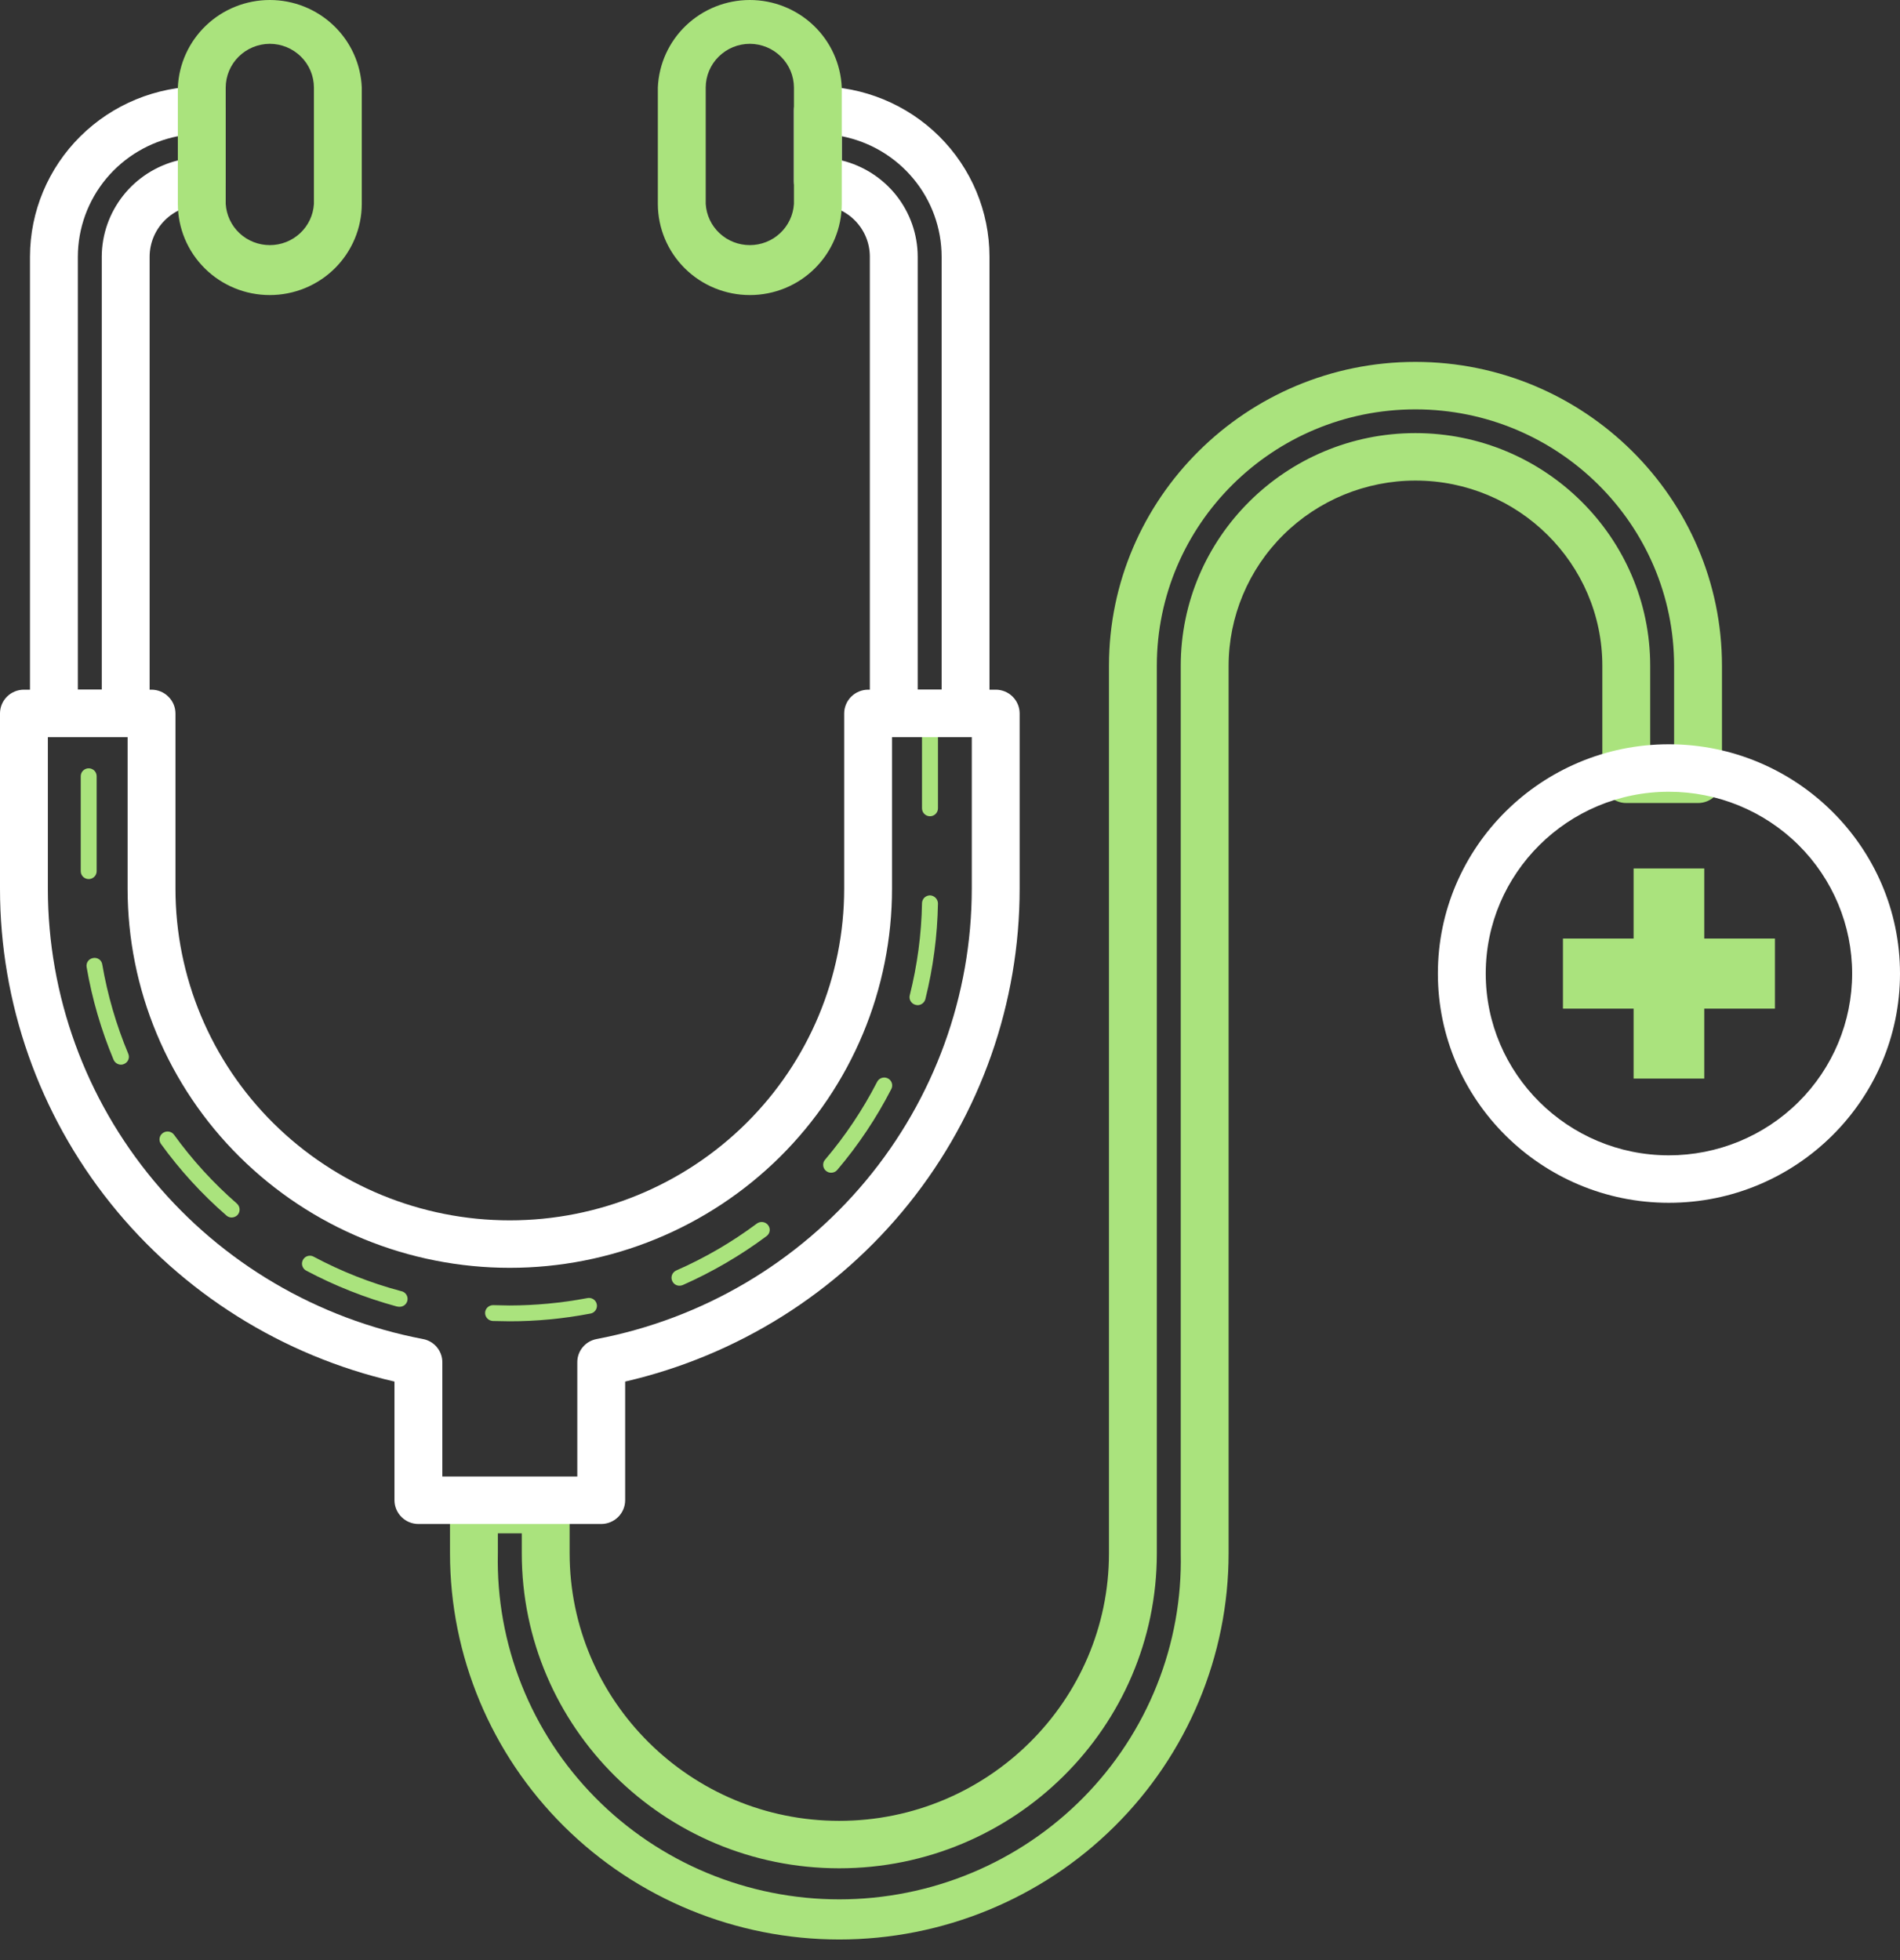 <svg width="63" height="65" viewBox="0 0 63 65" fill="none" xmlns="http://www.w3.org/2000/svg">
<rect x="0" y="0" width="63" height="65" fill="#333333" stroke="none"/>
<path d="M27.827 64.311C24.403 64.31 21.121 62.96 18.701 60.559C16.28 58.157 14.921 54.901 14.921 51.505V50.057C14.921 49.848 15.005 49.648 15.153 49.501C15.302 49.353 15.504 49.27 15.714 49.27H18.094C18.305 49.27 18.507 49.353 18.655 49.501C18.804 49.648 18.888 49.848 18.888 50.057V51.505C18.888 56.395 22.897 60.377 27.827 60.377C32.756 60.377 36.771 56.395 36.771 51.505V22.078C36.771 16.522 41.33 12 46.931 12C52.533 12 57.097 16.522 57.097 22.078V25.84C57.097 26.049 57.014 26.249 56.865 26.396C56.716 26.544 56.514 26.627 56.304 26.627H53.924C53.713 26.627 53.511 26.544 53.363 26.396C53.214 26.249 53.13 26.049 53.13 25.84V22.078C53.13 18.689 50.348 15.935 46.931 15.935C45.289 15.936 43.715 16.584 42.553 17.736C41.392 18.887 40.739 20.449 40.738 22.078V51.505C40.738 54.901 39.377 58.159 36.956 60.56C34.535 62.962 31.251 64.311 27.827 64.311ZM16.508 50.844V51.505C16.475 53 16.744 54.487 17.298 55.877C17.852 57.268 18.681 58.535 19.736 59.604C20.79 60.673 22.049 61.522 23.439 62.102C24.829 62.681 26.322 62.98 27.829 62.98C29.337 62.98 30.829 62.681 32.219 62.102C33.609 61.522 34.868 60.673 35.923 59.604C36.977 58.535 37.806 57.268 38.36 55.877C38.915 54.487 39.183 53 39.151 51.505V22.078C39.151 17.823 42.642 14.361 46.931 14.361C51.221 14.361 54.717 17.823 54.717 22.078V25.053H55.51V22.078C55.51 17.388 51.66 13.574 46.931 13.574C42.203 13.574 38.358 17.388 38.358 22.078V51.505C38.358 57.265 33.634 61.95 27.827 61.95C22.019 61.95 17.301 57.265 17.301 51.505V50.844H16.508Z" fill="#AAE37D"/>
<path d="M16.889 43.812L16.339 43.802C16.269 43.798 16.203 43.767 16.156 43.716C16.109 43.665 16.083 43.598 16.085 43.529C16.086 43.495 16.094 43.461 16.109 43.429C16.123 43.398 16.144 43.37 16.17 43.346C16.195 43.323 16.225 43.305 16.258 43.293C16.29 43.281 16.325 43.276 16.36 43.277L16.889 43.288C17.751 43.286 18.612 43.206 19.459 43.046C19.494 43.037 19.532 43.035 19.568 43.04C19.604 43.045 19.639 43.058 19.67 43.077C19.701 43.097 19.727 43.122 19.748 43.152C19.768 43.182 19.782 43.216 19.789 43.252C19.796 43.288 19.795 43.324 19.786 43.36C19.778 43.395 19.762 43.428 19.74 43.457C19.718 43.486 19.69 43.511 19.658 43.528C19.626 43.546 19.591 43.557 19.554 43.56C18.676 43.728 17.783 43.813 16.889 43.812ZM13.218 43.33L13.149 43.319C12.11 43.035 11.106 42.638 10.155 42.133C10.124 42.117 10.097 42.096 10.074 42.069C10.052 42.042 10.035 42.011 10.025 41.978C10.014 41.945 10.011 41.91 10.014 41.876C10.018 41.841 10.028 41.807 10.044 41.777C10.06 41.746 10.083 41.718 10.11 41.696C10.137 41.674 10.168 41.658 10.202 41.648C10.235 41.638 10.271 41.635 10.305 41.639C10.34 41.643 10.374 41.654 10.404 41.672C11.319 42.16 12.288 42.542 13.292 42.81C13.361 42.821 13.422 42.858 13.463 42.913C13.504 42.969 13.522 43.038 13.512 43.106C13.503 43.174 13.466 43.236 13.411 43.278C13.356 43.319 13.287 43.338 13.218 43.33ZM22.527 42.632C22.476 42.632 22.426 42.617 22.384 42.589C22.342 42.561 22.309 42.521 22.289 42.474C22.26 42.411 22.258 42.339 22.283 42.274C22.308 42.209 22.358 42.157 22.421 42.128C23.37 41.712 24.268 41.189 25.098 40.57C25.154 40.53 25.224 40.513 25.293 40.522C25.362 40.532 25.425 40.568 25.468 40.623C25.489 40.65 25.505 40.681 25.514 40.715C25.523 40.748 25.525 40.783 25.52 40.817C25.515 40.852 25.503 40.885 25.485 40.914C25.467 40.944 25.443 40.97 25.415 40.99C24.553 41.632 23.622 42.175 22.638 42.611C22.603 42.625 22.565 42.633 22.527 42.632ZM7.68 40.371C7.615 40.371 7.553 40.346 7.506 40.303C6.694 39.597 5.966 38.801 5.337 37.931C5.317 37.903 5.302 37.872 5.295 37.839C5.287 37.805 5.286 37.771 5.292 37.737C5.298 37.703 5.311 37.671 5.329 37.642C5.348 37.613 5.372 37.589 5.4 37.569C5.429 37.549 5.46 37.534 5.494 37.526C5.528 37.518 5.563 37.516 5.598 37.522C5.632 37.527 5.665 37.539 5.695 37.557C5.724 37.575 5.75 37.599 5.771 37.627C6.376 38.464 7.075 39.229 7.855 39.909C7.907 39.956 7.939 40.02 7.944 40.09C7.949 40.16 7.927 40.228 7.881 40.282C7.856 40.309 7.825 40.332 7.79 40.347C7.755 40.362 7.718 40.37 7.68 40.371ZM27.557 38.886C27.507 38.886 27.458 38.871 27.416 38.844C27.374 38.817 27.34 38.779 27.319 38.734C27.298 38.689 27.291 38.639 27.297 38.59C27.303 38.54 27.324 38.494 27.356 38.456C28.025 37.668 28.602 36.807 29.075 35.89C29.089 35.857 29.11 35.827 29.136 35.802C29.162 35.777 29.193 35.758 29.227 35.745C29.262 35.733 29.298 35.727 29.334 35.729C29.371 35.731 29.406 35.741 29.439 35.757C29.471 35.773 29.5 35.796 29.523 35.824C29.546 35.852 29.563 35.884 29.573 35.919C29.583 35.953 29.586 35.99 29.581 36.025C29.577 36.061 29.564 36.096 29.546 36.126C29.056 37.079 28.458 37.973 27.763 38.792C27.738 38.822 27.707 38.846 27.671 38.862C27.635 38.878 27.596 38.886 27.557 38.886ZM4.009 35.303C3.957 35.302 3.907 35.286 3.864 35.257C3.82 35.228 3.787 35.188 3.766 35.14C3.353 34.152 3.053 33.121 2.872 32.066C2.866 32.032 2.867 31.997 2.875 31.964C2.882 31.93 2.897 31.899 2.917 31.871C2.937 31.843 2.963 31.819 2.992 31.802C3.022 31.784 3.055 31.772 3.089 31.767C3.123 31.76 3.158 31.76 3.192 31.768C3.227 31.775 3.259 31.789 3.287 31.809C3.315 31.829 3.339 31.855 3.357 31.885C3.375 31.915 3.386 31.948 3.391 31.982C3.566 32.997 3.855 33.989 4.253 34.941C4.266 34.972 4.274 35.006 4.274 35.041C4.274 35.075 4.267 35.109 4.254 35.141C4.241 35.173 4.221 35.202 4.196 35.226C4.172 35.25 4.142 35.269 4.11 35.282C4.079 35.297 4.044 35.304 4.009 35.303ZM30.424 33.33L30.36 33.32C30.292 33.303 30.234 33.261 30.197 33.202C30.16 33.143 30.149 33.072 30.165 33.005C30.416 32.006 30.553 30.981 30.572 29.951C30.572 29.917 30.579 29.882 30.593 29.85C30.606 29.818 30.626 29.788 30.651 29.764C30.676 29.74 30.706 29.721 30.739 29.708C30.771 29.695 30.806 29.689 30.842 29.689C30.911 29.693 30.976 29.723 31.024 29.773C31.072 29.822 31.1 29.888 31.101 29.957C31.082 31.027 30.942 32.092 30.683 33.131C30.668 33.188 30.634 33.238 30.587 33.274C30.541 33.31 30.483 33.33 30.424 33.33ZM2.941 29.149C2.871 29.149 2.804 29.121 2.754 29.072C2.704 29.023 2.677 28.956 2.677 28.887V25.739C2.677 25.669 2.704 25.602 2.754 25.553C2.804 25.504 2.871 25.476 2.941 25.476C3.011 25.476 3.078 25.504 3.128 25.553C3.178 25.602 3.205 25.669 3.205 25.739V28.887C3.205 28.956 3.178 29.023 3.128 29.072C3.078 29.121 3.011 29.149 2.941 29.149ZM30.836 27.066C30.766 27.066 30.699 27.038 30.649 26.989C30.6 26.94 30.572 26.873 30.572 26.804V23.656C30.572 23.586 30.6 23.52 30.649 23.47C30.699 23.421 30.766 23.394 30.836 23.394C30.907 23.394 30.974 23.421 31.023 23.47C31.073 23.52 31.101 23.586 31.101 23.656V26.804C31.101 26.873 31.073 26.94 31.023 26.989C30.974 27.038 30.907 27.066 30.836 27.066Z" fill="#AAE37D"/>
<path d="M4.168 24.442H1.788C1.577 24.442 1.375 24.36 1.227 24.212C1.078 24.064 0.994 23.864 0.994 23.655V8.509C0.997 7.012 1.598 5.577 2.666 4.519C3.734 3.461 5.181 2.866 6.691 2.864C6.901 2.864 7.103 2.947 7.252 3.095C7.401 3.242 7.484 3.442 7.484 3.651V6.012C7.484 6.221 7.401 6.421 7.252 6.569C7.103 6.716 6.901 6.799 6.691 6.799C6.233 6.799 5.794 6.979 5.47 7.3C5.145 7.62 4.963 8.055 4.961 8.509V23.655C4.961 23.864 4.878 24.064 4.729 24.212C4.58 24.36 4.378 24.442 4.168 24.442ZM2.581 22.869H3.374V8.509C3.377 7.775 3.627 7.063 4.084 6.485C4.541 5.907 5.179 5.497 5.897 5.32V4.517C4.965 4.7 4.125 5.198 3.52 5.925C2.916 6.653 2.584 7.566 2.581 8.509V22.869Z" fill="white"/>
<path d="M32.016 24.442H29.636C29.425 24.442 29.223 24.36 29.075 24.212C28.926 24.064 28.842 23.864 28.842 23.655V8.509C28.842 8.056 28.66 7.621 28.337 7.3C28.014 6.979 27.575 6.799 27.118 6.799C26.907 6.799 26.706 6.716 26.557 6.569C26.408 6.421 26.325 6.221 26.325 6.012V3.651C26.325 3.442 26.408 3.242 26.557 3.095C26.706 2.947 26.907 2.864 27.118 2.864C28.627 2.866 30.074 3.461 31.141 4.519C32.208 5.578 32.808 7.013 32.809 8.509V23.655C32.809 23.864 32.725 24.064 32.577 24.212C32.428 24.36 32.226 24.442 32.016 24.442ZM30.429 22.869H31.222V8.509C31.221 7.567 30.89 6.654 30.286 5.926C29.683 5.198 28.843 4.7 27.911 4.517V5.32C28.629 5.497 29.267 5.907 29.723 6.485C30.179 7.063 30.427 7.775 30.429 8.509V22.869Z" fill="white"/>
<path d="M19.935 50.533H13.874C13.663 50.533 13.461 50.45 13.313 50.302C13.164 50.154 13.08 49.954 13.08 49.746V45.811C9.36 44.952 6.042 42.869 3.667 39.902C1.292 36.935 -0 33.257 5.7774e-08 29.468V23.656C5.7774e-08 23.447 0.084 23.247 0.232 23.099C0.381 22.952 0.583 22.869 0.793 22.869H5.025C5.235 22.87 5.436 22.953 5.584 23.101C5.733 23.248 5.817 23.447 5.818 23.656V29.468C5.818 32.385 6.986 35.182 9.065 37.244C11.144 39.306 13.964 40.465 16.904 40.465C19.845 40.465 22.664 39.306 24.744 37.244C26.823 35.182 27.991 32.385 27.991 29.468V23.656C27.992 23.447 28.076 23.248 28.224 23.101C28.373 22.953 28.574 22.87 28.784 22.869H33.015C33.226 22.869 33.428 22.952 33.576 23.099C33.725 23.247 33.809 23.447 33.809 23.656V29.468C33.809 33.257 32.517 36.935 30.142 39.902C27.766 42.869 24.449 44.952 20.729 45.811V49.746C20.729 49.954 20.645 50.154 20.496 50.302C20.347 50.45 20.145 50.533 19.935 50.533ZM14.667 48.959H19.142V45.171C19.141 44.988 19.205 44.81 19.323 44.669C19.441 44.528 19.605 44.433 19.787 44.4C23.286 43.732 26.441 41.876 28.71 39.151C30.979 36.426 32.221 33.003 32.222 29.468V24.443H29.577V29.468C29.577 31.119 29.25 32.754 28.613 34.279C27.976 35.804 27.042 37.19 25.866 38.357C24.689 39.524 23.292 40.45 21.754 41.082C20.216 41.714 18.569 42.039 16.904 42.039C15.24 42.039 13.592 41.714 12.055 41.082C10.517 40.45 9.12 39.524 7.943 38.357C6.766 37.19 5.833 35.804 5.196 34.279C4.559 32.754 4.231 31.119 4.231 29.468V24.443H1.587V29.468C1.588 33.003 2.829 36.426 5.099 39.151C7.368 41.876 10.523 43.732 14.022 44.4C14.203 44.433 14.367 44.528 14.485 44.669C14.603 44.81 14.668 44.988 14.667 45.171V48.959Z" fill="white"/>
<path d="M55.336 39.883C51.115 39.883 47.677 36.472 47.677 32.281C47.677 28.089 51.115 24.679 55.336 24.679C59.557 24.679 63 28.089 63 32.281C63 36.472 59.562 39.883 55.336 39.883ZM55.336 26.253C51.988 26.253 49.264 28.96 49.264 32.281C49.264 35.602 51.988 38.309 55.336 38.309C56.948 38.309 58.493 37.674 59.633 36.543C60.773 35.413 61.413 33.879 61.413 32.281C61.413 30.682 60.773 29.149 59.633 28.018C58.493 26.888 56.948 26.253 55.336 26.253Z" fill="white"/>
<path d="M56.51 31.121V28.797H54.167V31.121H51.824V33.445H54.167V35.764H56.51V33.445H58.853V31.121H56.51Z" fill="#AAE37D"/>
<path d="M8.944 9.784C8.544 9.784 8.148 9.706 7.778 9.554C7.409 9.402 7.073 9.18 6.79 8.899C6.507 8.619 6.282 8.286 6.129 7.919C5.976 7.552 5.897 7.159 5.897 6.762V2.901C5.93 2.121 6.266 1.383 6.834 0.843C7.402 0.302 8.159 0 8.947 0C9.734 0 10.491 0.302 11.059 0.843C11.628 1.383 11.963 2.121 11.996 2.901V6.762C11.995 7.564 11.672 8.333 11.1 8.9C10.528 9.466 9.753 9.784 8.944 9.784ZM8.944 1.453C8.557 1.455 8.187 1.608 7.913 1.879C7.64 2.15 7.486 2.518 7.484 2.901V6.762C7.507 7.132 7.671 7.479 7.942 7.733C8.214 7.987 8.573 8.128 8.947 8.128C9.32 8.128 9.679 7.987 9.951 7.733C10.223 7.479 10.387 7.132 10.409 6.762V2.901C10.408 2.517 10.253 2.148 9.978 1.877C9.704 1.606 9.332 1.453 8.944 1.453Z" fill="#AAE37D"/>
<path d="M24.865 9.784C24.056 9.784 23.281 9.466 22.709 8.9C22.136 8.333 21.814 7.564 21.813 6.762V2.901C21.846 2.121 22.181 1.383 22.749 0.843C23.318 0.302 24.075 0 24.862 0C25.649 0 26.406 0.302 26.975 0.843C27.543 1.383 27.878 2.121 27.911 2.901V6.762C27.911 7.564 27.59 8.333 27.019 8.899C26.448 9.466 25.673 9.784 24.865 9.784ZM24.865 1.453C24.477 1.453 24.105 1.606 23.831 1.877C23.556 2.148 23.401 2.517 23.4 2.901V6.762C23.422 7.132 23.586 7.479 23.858 7.733C24.129 7.987 24.489 8.128 24.862 8.128C25.235 8.128 25.595 7.987 25.866 7.733C26.138 7.479 26.302 7.132 26.325 6.762V2.901C26.323 2.518 26.169 2.15 25.895 1.879C25.622 1.608 25.251 1.455 24.865 1.453Z" fill="#AAE37D"/>
</svg>

